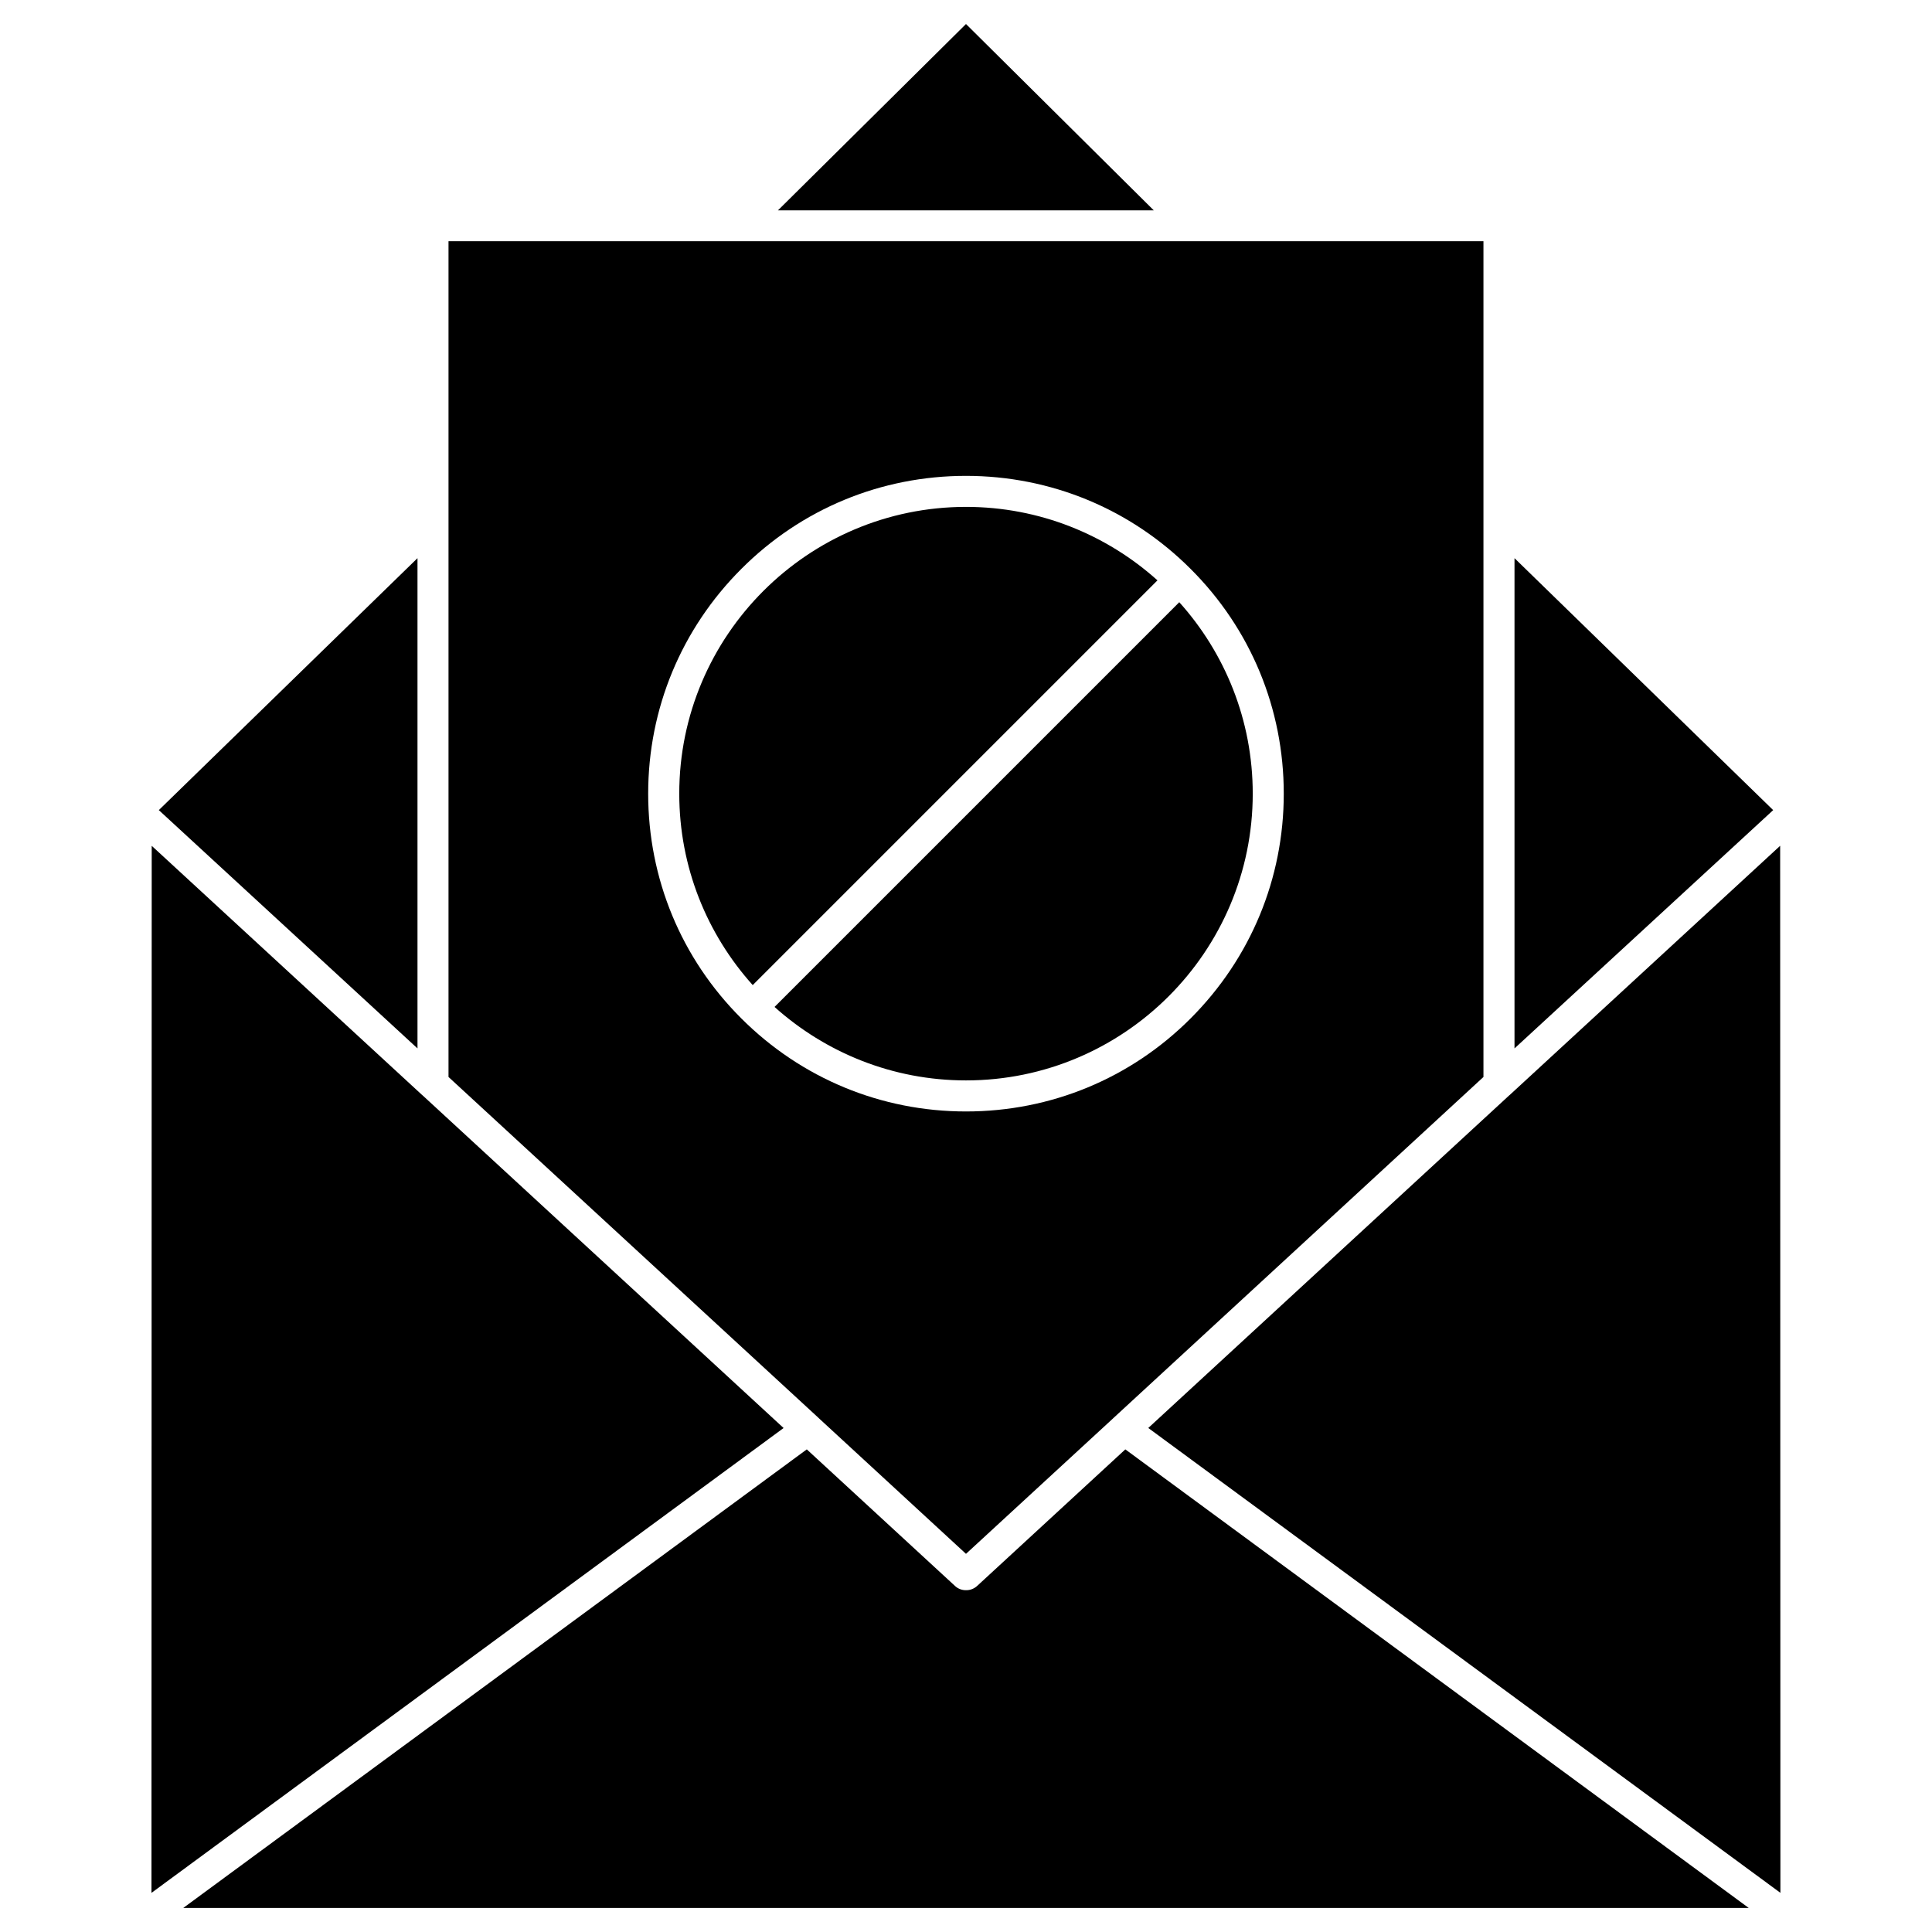 <?xml version="1.0" encoding="UTF-8"?>
<!-- Uploaded to: ICON Repo, www.iconrepo.com, Generator: ICON Repo Mixer Tools -->
<svg fill="#000000" width="800px" height="800px" version="1.1" viewBox="144 144 512 512" xmlns="http://www.w3.org/2000/svg">
 <g>
  <path d="m351.66 522.44-167.52 123.19 0.066-277.48 71.605 65.984c0.066 0.066 0.129 0.129 0.195 0.164z"/>
  <path d="m607.44 649.63h-414.88l165.25-121.53 39.328 36.242c0.746 0.684 1.754 1.074 2.797 1.074h0.164c1.039 0 2.016-0.391 2.797-1.074l39.328-36.242z"/>
  <path d="m615.76 368.14 0.066 277.48-167.52-123.19 95.625-88.117c0.066-0.066 0.129-0.098 0.195-0.164z"/>
  <path d="m613.91 358.69-68.551 63.152v-129.92z"/>
  <path d="m254.64 291.92v129.92l-68.551-63.152z"/>
  <path d="m449.76 199.74h-99.59l49.828-49.375z"/>
  <path d="m537.13 207.93v221.48l-98 90.328-0.098 0.098-39.035 35.949-39.004-35.949-0.164-0.164-97.969-90.262v-221.48zm-52.918 146.4c0-22.492-8.742-43.652-24.672-59.547-15.895-15.895-37.055-24.672-59.547-24.672-22.492 0-43.652 8.742-59.547 24.672-15.895 15.895-24.672 37.055-24.672 59.547 0 22.492 8.742 43.652 24.672 59.547 15.895 15.895 37.055 24.672 59.547 24.672 22.492 0 43.652-8.742 59.547-24.672 15.898-15.93 24.672-37.055 24.672-59.547z"/>
  <path d="m456.52 303.59c12.09 13.457 19.469 31.234 19.469 50.738 0 41.898-34.098 75.992-75.992 75.992-19.469 0-37.25-7.379-50.738-19.469z"/>
  <path d="m450.74 297.8-107.26 107.26c-12.09-13.457-19.469-31.234-19.469-50.738 0-41.898 34.098-75.992 75.992-75.992 19.469 0 37.281 7.379 50.738 19.469z"/>
 </g>
</svg>